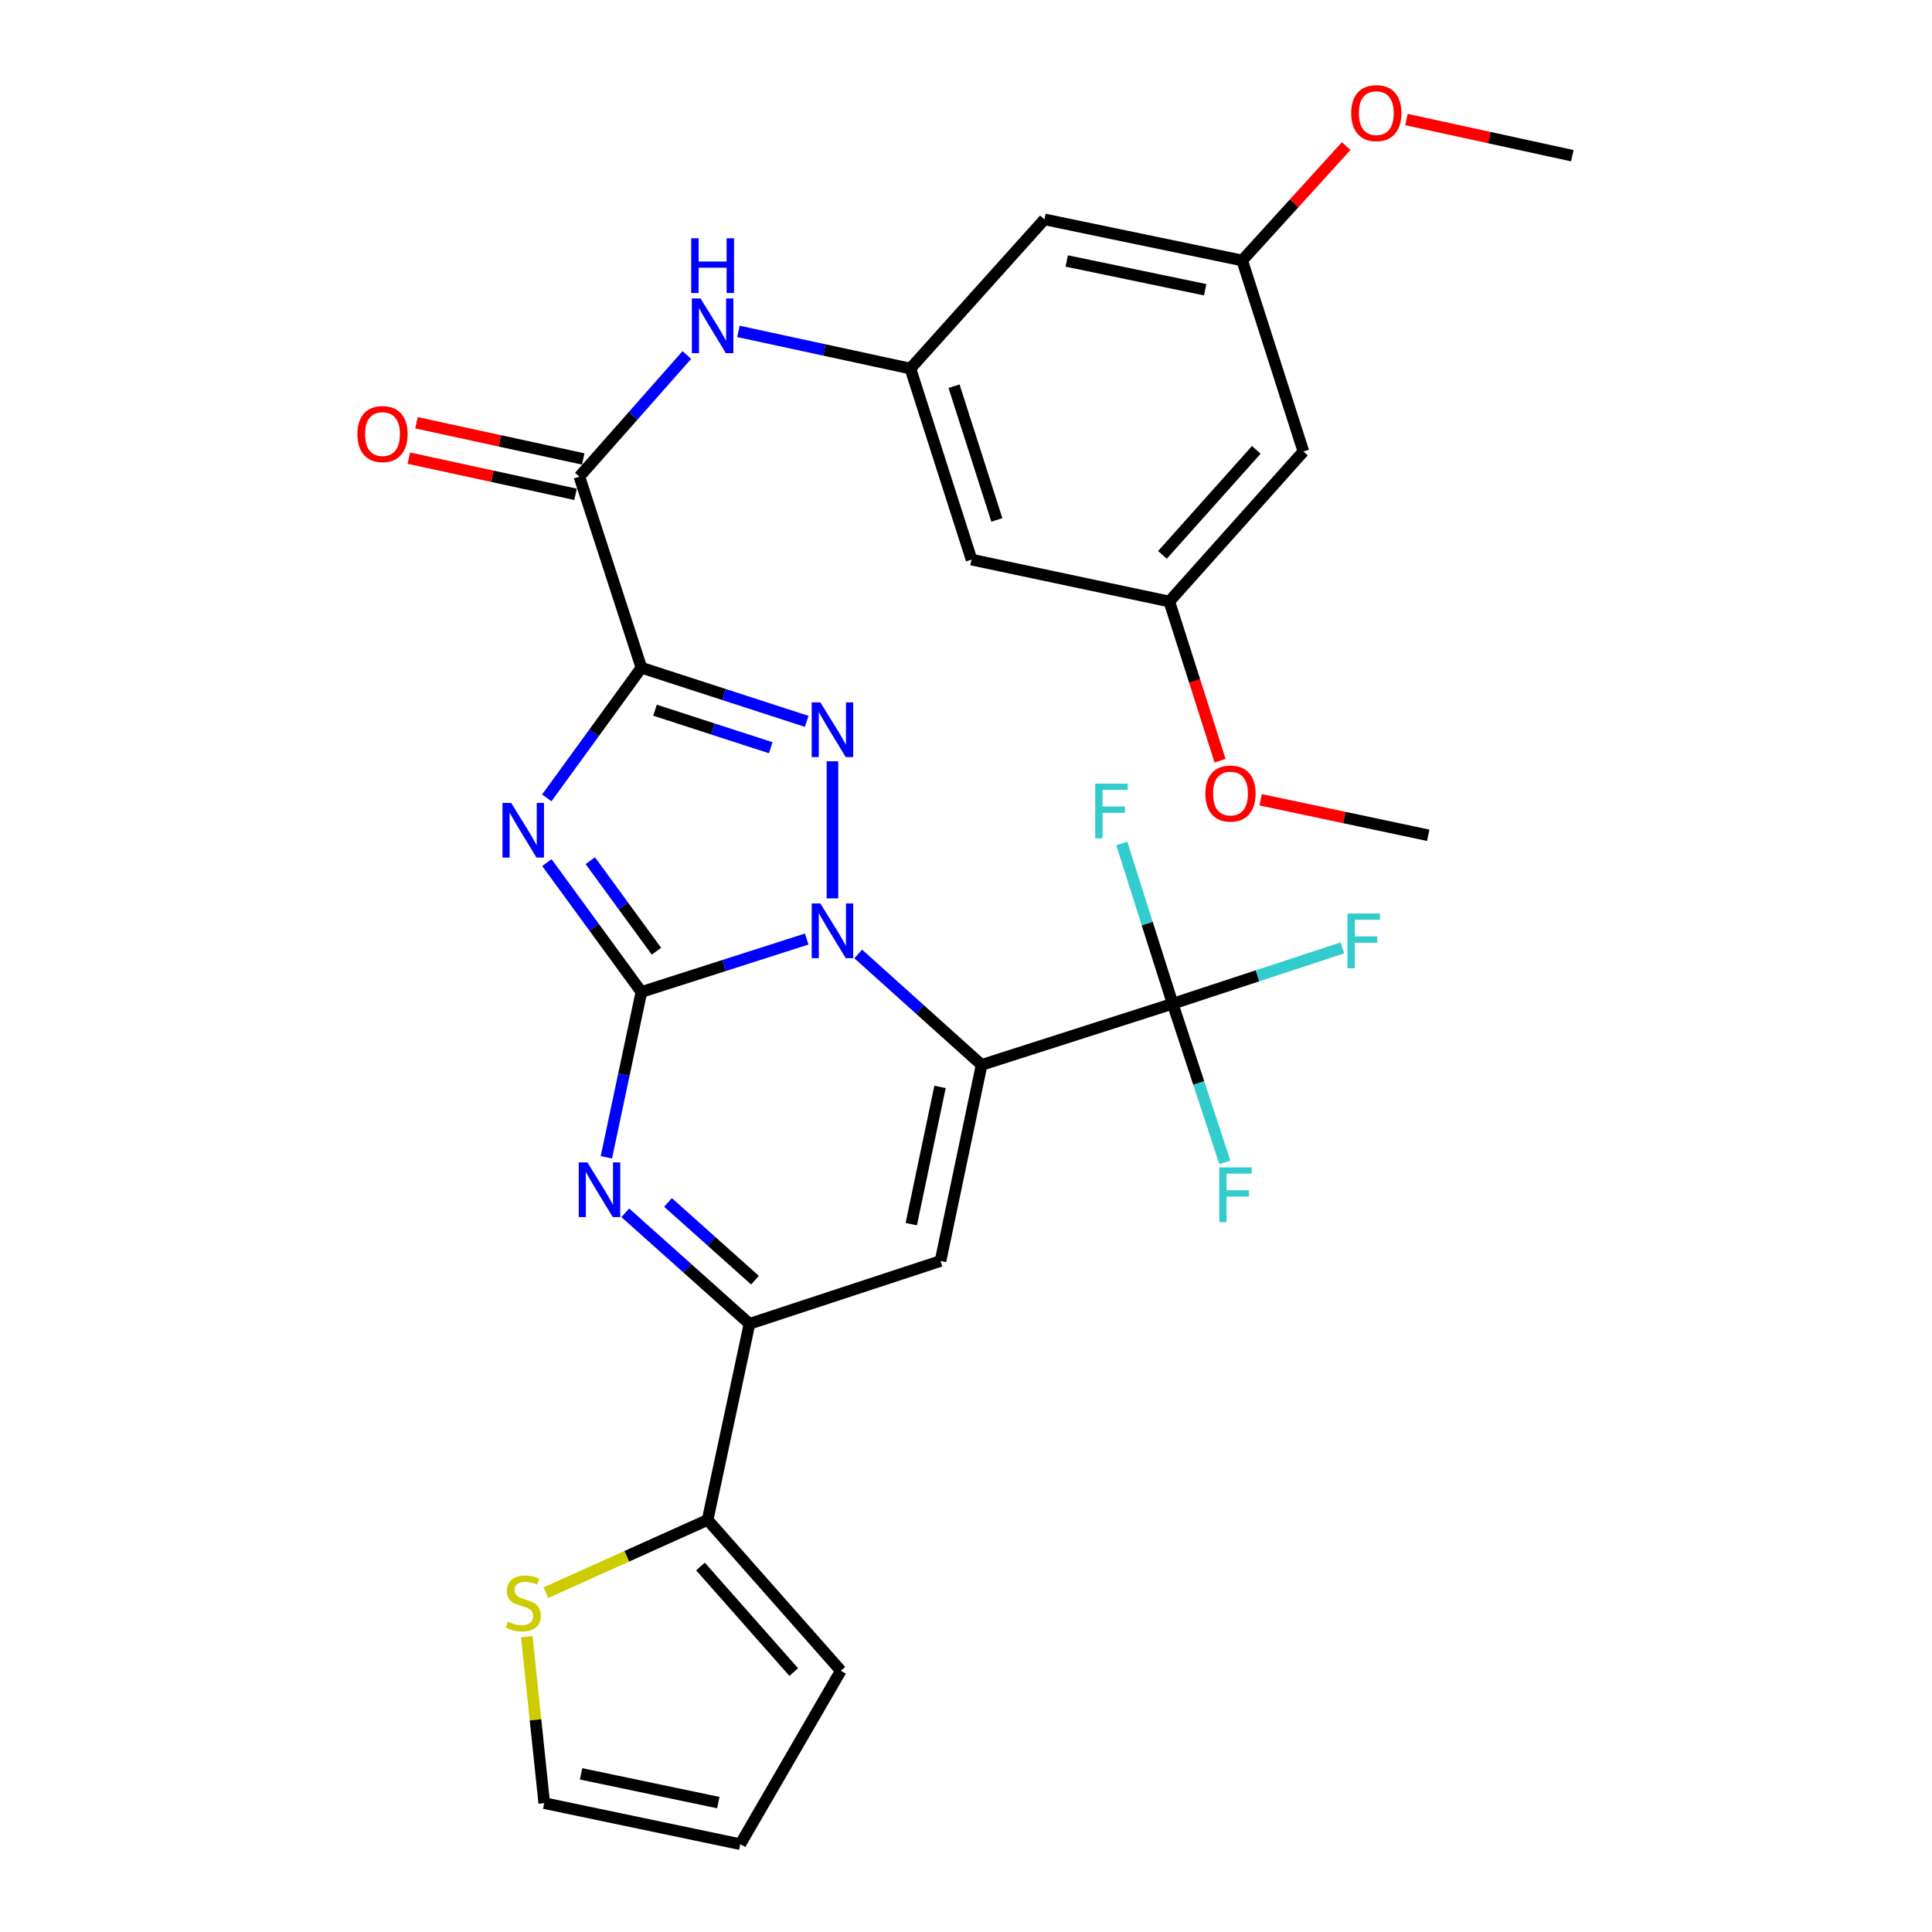 <?xml version='1.0' encoding='iso-8859-1'?>
<svg version='1.1' baseProfile='full'
              xmlns='http://www.w3.org/2000/svg'
                      xmlns:rdkit='http://www.rdkit.org/xml'
                      xmlns:xlink='http://www.w3.org/1999/xlink'
                  xml:space='preserve'
width='1000px' height='1000px' viewBox='0 0 1000 1000'>
<!-- END OF HEADER -->
<rect style='opacity:1.0;fill:#FFFFFF;stroke:none' width='1000' height='1000' x='0' y='0'> </rect>
<path class='bond-0' d='M 331.988,513.45 L 374.764,499.75' style='fill:none;fill-rule:evenodd;stroke:#000000;stroke-width:6px;stroke-linecap:butt;stroke-linejoin:miter;stroke-opacity:1' />
<path class='bond-0' d='M 374.764,499.75 L 417.54,486.049' style='fill:none;fill-rule:evenodd;stroke:#0000FF;stroke-width:6px;stroke-linecap:butt;stroke-linejoin:miter;stroke-opacity:1' />
<path class='bond-2' d='M 331.988,513.45 L 307.529,479.97' style='fill:none;fill-rule:evenodd;stroke:#000000;stroke-width:6px;stroke-linecap:butt;stroke-linejoin:miter;stroke-opacity:1' />
<path class='bond-2' d='M 307.529,479.97 L 283.069,446.489' style='fill:none;fill-rule:evenodd;stroke:#0000FF;stroke-width:6px;stroke-linecap:butt;stroke-linejoin:miter;stroke-opacity:1' />
<path class='bond-2' d='M 339.778,492.354 L 322.656,468.918' style='fill:none;fill-rule:evenodd;stroke:#000000;stroke-width:6px;stroke-linecap:butt;stroke-linejoin:miter;stroke-opacity:1' />
<path class='bond-2' d='M 322.656,468.918 L 305.534,445.482' style='fill:none;fill-rule:evenodd;stroke:#0000FF;stroke-width:6px;stroke-linecap:butt;stroke-linejoin:miter;stroke-opacity:1' />
<path class='bond-5' d='M 331.988,513.45 L 322.921,556.239' style='fill:none;fill-rule:evenodd;stroke:#000000;stroke-width:6px;stroke-linecap:butt;stroke-linejoin:miter;stroke-opacity:1' />
<path class='bond-5' d='M 322.921,556.239 L 313.853,599.028' style='fill:none;fill-rule:evenodd;stroke:#0000FF;stroke-width:6px;stroke-linecap:butt;stroke-linejoin:miter;stroke-opacity:1' />
<path class='bond-1' d='M 444.211,493.767 L 476.147,522.478' style='fill:none;fill-rule:evenodd;stroke:#0000FF;stroke-width:6px;stroke-linecap:butt;stroke-linejoin:miter;stroke-opacity:1' />
<path class='bond-1' d='M 476.147,522.478 L 508.083,551.19' style='fill:none;fill-rule:evenodd;stroke:#000000;stroke-width:6px;stroke-linecap:butt;stroke-linejoin:miter;stroke-opacity:1' />
<path class='bond-4' d='M 430.876,465.016 L 430.876,394.04' style='fill:none;fill-rule:evenodd;stroke:#0000FF;stroke-width:6px;stroke-linecap:butt;stroke-linejoin:miter;stroke-opacity:1' />
<path class='bond-8' d='M 508.083,551.19 L 606.971,519.518' style='fill:none;fill-rule:evenodd;stroke:#000000;stroke-width:6px;stroke-linecap:butt;stroke-linejoin:miter;stroke-opacity:1' />
<path class='bond-31' d='M 508.083,551.19 L 486.819,652.679' style='fill:none;fill-rule:evenodd;stroke:#000000;stroke-width:6px;stroke-linecap:butt;stroke-linejoin:miter;stroke-opacity:1' />
<path class='bond-31' d='M 486.557,562.571 L 471.673,633.614' style='fill:none;fill-rule:evenodd;stroke:#000000;stroke-width:6px;stroke-linecap:butt;stroke-linejoin:miter;stroke-opacity:1' />
<path class='bond-3' d='M 283.014,412.977 L 307.501,379.293' style='fill:none;fill-rule:evenodd;stroke:#0000FF;stroke-width:6px;stroke-linecap:butt;stroke-linejoin:miter;stroke-opacity:1' />
<path class='bond-3' d='M 307.501,379.293 L 331.988,345.609' style='fill:none;fill-rule:evenodd;stroke:#000000;stroke-width:6px;stroke-linecap:butt;stroke-linejoin:miter;stroke-opacity:1' />
<path class='bond-9' d='M 331.988,345.609 L 299.89,246.711' style='fill:none;fill-rule:evenodd;stroke:#000000;stroke-width:6px;stroke-linecap:butt;stroke-linejoin:miter;stroke-opacity:1' />
<path class='bond-30' d='M 331.988,345.609 L 374.763,359.489' style='fill:none;fill-rule:evenodd;stroke:#000000;stroke-width:6px;stroke-linecap:butt;stroke-linejoin:miter;stroke-opacity:1' />
<path class='bond-30' d='M 374.763,359.489 L 417.537,373.369' style='fill:none;fill-rule:evenodd;stroke:#0000FF;stroke-width:6px;stroke-linecap:butt;stroke-linejoin:miter;stroke-opacity:1' />
<path class='bond-30' d='M 339.038,367.593 L 368.98,377.309' style='fill:none;fill-rule:evenodd;stroke:#000000;stroke-width:6px;stroke-linecap:butt;stroke-linejoin:miter;stroke-opacity:1' />
<path class='bond-30' d='M 368.98,377.309 L 398.922,387.025' style='fill:none;fill-rule:evenodd;stroke:#0000FF;stroke-width:6px;stroke-linecap:butt;stroke-linejoin:miter;stroke-opacity:1' />
<path class='bond-7' d='M 323.641,627.732 L 355.787,656.468' style='fill:none;fill-rule:evenodd;stroke:#0000FF;stroke-width:6px;stroke-linecap:butt;stroke-linejoin:miter;stroke-opacity:1' />
<path class='bond-7' d='M 355.787,656.468 L 387.932,685.205' style='fill:none;fill-rule:evenodd;stroke:#000000;stroke-width:6px;stroke-linecap:butt;stroke-linejoin:miter;stroke-opacity:1' />
<path class='bond-7' d='M 345.771,622.385 L 368.273,642.501' style='fill:none;fill-rule:evenodd;stroke:#0000FF;stroke-width:6px;stroke-linecap:butt;stroke-linejoin:miter;stroke-opacity:1' />
<path class='bond-7' d='M 368.273,642.501 L 390.774,662.616' style='fill:none;fill-rule:evenodd;stroke:#000000;stroke-width:6px;stroke-linecap:butt;stroke-linejoin:miter;stroke-opacity:1' />
<path class='bond-6' d='M 486.819,652.679 L 387.932,685.205' style='fill:none;fill-rule:evenodd;stroke:#000000;stroke-width:6px;stroke-linecap:butt;stroke-linejoin:miter;stroke-opacity:1' />
<path class='bond-10' d='M 387.932,685.205 L 366.262,786.704' style='fill:none;fill-rule:evenodd;stroke:#000000;stroke-width:6px;stroke-linecap:butt;stroke-linejoin:miter;stroke-opacity:1' />
<path class='bond-23' d='M 606.971,519.518 L 650.903,505.068' style='fill:none;fill-rule:evenodd;stroke:#000000;stroke-width:6px;stroke-linecap:butt;stroke-linejoin:miter;stroke-opacity:1' />
<path class='bond-23' d='M 650.903,505.068 L 694.836,490.618' style='fill:none;fill-rule:evenodd;stroke:#33CCCC;stroke-width:6px;stroke-linecap:butt;stroke-linejoin:miter;stroke-opacity:1' />
<path class='bond-24' d='M 606.971,519.518 L 620.477,560.58' style='fill:none;fill-rule:evenodd;stroke:#000000;stroke-width:6px;stroke-linecap:butt;stroke-linejoin:miter;stroke-opacity:1' />
<path class='bond-24' d='M 620.477,560.58 L 633.983,601.643' style='fill:none;fill-rule:evenodd;stroke:#33CCCC;stroke-width:6px;stroke-linecap:butt;stroke-linejoin:miter;stroke-opacity:1' />
<path class='bond-25' d='M 606.971,519.518 L 593.798,478.031' style='fill:none;fill-rule:evenodd;stroke:#000000;stroke-width:6px;stroke-linecap:butt;stroke-linejoin:miter;stroke-opacity:1' />
<path class='bond-25' d='M 593.798,478.031 L 580.625,436.543' style='fill:none;fill-rule:evenodd;stroke:#33CCCC;stroke-width:6px;stroke-linecap:butt;stroke-linejoin:miter;stroke-opacity:1' />
<path class='bond-11' d='M 299.89,246.711 L 327.7,215.229' style='fill:none;fill-rule:evenodd;stroke:#000000;stroke-width:6px;stroke-linecap:butt;stroke-linejoin:miter;stroke-opacity:1' />
<path class='bond-11' d='M 327.7,215.229 L 355.51,183.746' style='fill:none;fill-rule:evenodd;stroke:#0000FF;stroke-width:6px;stroke-linecap:butt;stroke-linejoin:miter;stroke-opacity:1' />
<path class='bond-16' d='M 301.877,237.557 L 258.727,228.192' style='fill:none;fill-rule:evenodd;stroke:#000000;stroke-width:6px;stroke-linecap:butt;stroke-linejoin:miter;stroke-opacity:1' />
<path class='bond-16' d='M 258.727,228.192 L 215.578,218.827' style='fill:none;fill-rule:evenodd;stroke:#FF0000;stroke-width:6px;stroke-linecap:butt;stroke-linejoin:miter;stroke-opacity:1' />
<path class='bond-16' d='M 297.903,255.865 L 254.754,246.5' style='fill:none;fill-rule:evenodd;stroke:#000000;stroke-width:6px;stroke-linecap:butt;stroke-linejoin:miter;stroke-opacity:1' />
<path class='bond-16' d='M 254.754,246.5 L 211.604,237.135' style='fill:none;fill-rule:evenodd;stroke:#FF0000;stroke-width:6px;stroke-linecap:butt;stroke-linejoin:miter;stroke-opacity:1' />
<path class='bond-13' d='M 366.262,786.704 L 324.394,805.536' style='fill:none;fill-rule:evenodd;stroke:#000000;stroke-width:6px;stroke-linecap:butt;stroke-linejoin:miter;stroke-opacity:1' />
<path class='bond-13' d='M 324.394,805.536 L 282.526,824.367' style='fill:none;fill-rule:evenodd;stroke:#CCCC00;stroke-width:6px;stroke-linecap:butt;stroke-linejoin:miter;stroke-opacity:1' />
<path class='bond-17' d='M 366.262,786.704 L 435.216,864.765' style='fill:none;fill-rule:evenodd;stroke:#000000;stroke-width:6px;stroke-linecap:butt;stroke-linejoin:miter;stroke-opacity:1' />
<path class='bond-17' d='M 362.564,810.816 L 410.832,865.459' style='fill:none;fill-rule:evenodd;stroke:#000000;stroke-width:6px;stroke-linecap:butt;stroke-linejoin:miter;stroke-opacity:1' />
<path class='bond-12' d='M 382.212,171.527 L 426.715,181.147' style='fill:none;fill-rule:evenodd;stroke:#0000FF;stroke-width:6px;stroke-linecap:butt;stroke-linejoin:miter;stroke-opacity:1' />
<path class='bond-12' d='M 426.715,181.147 L 471.218,190.768' style='fill:none;fill-rule:evenodd;stroke:#000000;stroke-width:6px;stroke-linecap:butt;stroke-linejoin:miter;stroke-opacity:1' />
<path class='bond-14' d='M 471.218,190.768 L 502.869,289.655' style='fill:none;fill-rule:evenodd;stroke:#000000;stroke-width:6px;stroke-linecap:butt;stroke-linejoin:miter;stroke-opacity:1' />
<path class='bond-14' d='M 493.808,199.89 L 515.964,269.111' style='fill:none;fill-rule:evenodd;stroke:#000000;stroke-width:6px;stroke-linecap:butt;stroke-linejoin:miter;stroke-opacity:1' />
<path class='bond-15' d='M 471.218,190.768 L 540.598,113.55' style='fill:none;fill-rule:evenodd;stroke:#000000;stroke-width:6px;stroke-linecap:butt;stroke-linejoin:miter;stroke-opacity:1' />
<path class='bond-21' d='M 272.663,847.113 L 277.18,890.203' style='fill:none;fill-rule:evenodd;stroke:#CCCC00;stroke-width:6px;stroke-linecap:butt;stroke-linejoin:miter;stroke-opacity:1' />
<path class='bond-21' d='M 277.18,890.203 L 281.697,933.292' style='fill:none;fill-rule:evenodd;stroke:#000000;stroke-width:6px;stroke-linecap:butt;stroke-linejoin:miter;stroke-opacity:1' />
<path class='bond-18' d='M 502.869,289.655 L 605.232,311.335' style='fill:none;fill-rule:evenodd;stroke:#000000;stroke-width:6px;stroke-linecap:butt;stroke-linejoin:miter;stroke-opacity:1' />
<path class='bond-19' d='M 540.598,113.55 L 642.962,134.814' style='fill:none;fill-rule:evenodd;stroke:#000000;stroke-width:6px;stroke-linecap:butt;stroke-linejoin:miter;stroke-opacity:1' />
<path class='bond-19' d='M 552.142,135.082 L 623.797,149.967' style='fill:none;fill-rule:evenodd;stroke:#000000;stroke-width:6px;stroke-linecap:butt;stroke-linejoin:miter;stroke-opacity:1' />
<path class='bond-22' d='M 435.216,864.765 L 383.176,954.545' style='fill:none;fill-rule:evenodd;stroke:#000000;stroke-width:6px;stroke-linecap:butt;stroke-linejoin:miter;stroke-opacity:1' />
<path class='bond-26' d='M 605.232,311.335 L 618.365,352.534' style='fill:none;fill-rule:evenodd;stroke:#000000;stroke-width:6px;stroke-linecap:butt;stroke-linejoin:miter;stroke-opacity:1' />
<path class='bond-26' d='M 618.365,352.534 L 631.498,393.733' style='fill:none;fill-rule:evenodd;stroke:#FF0000;stroke-width:6px;stroke-linecap:butt;stroke-linejoin:miter;stroke-opacity:1' />
<path class='bond-33' d='M 605.232,311.335 L 674.634,233.691' style='fill:none;fill-rule:evenodd;stroke:#000000;stroke-width:6px;stroke-linecap:butt;stroke-linejoin:miter;stroke-opacity:1' />
<path class='bond-33' d='M 601.675,287.203 L 650.255,232.852' style='fill:none;fill-rule:evenodd;stroke:#000000;stroke-width:6px;stroke-linecap:butt;stroke-linejoin:miter;stroke-opacity:1' />
<path class='bond-20' d='M 642.962,134.814 L 674.634,233.691' style='fill:none;fill-rule:evenodd;stroke:#000000;stroke-width:6px;stroke-linecap:butt;stroke-linejoin:miter;stroke-opacity:1' />
<path class='bond-27' d='M 642.962,134.814 L 669.878,105.21' style='fill:none;fill-rule:evenodd;stroke:#000000;stroke-width:6px;stroke-linecap:butt;stroke-linejoin:miter;stroke-opacity:1' />
<path class='bond-27' d='M 669.878,105.21 L 696.794,75.606' style='fill:none;fill-rule:evenodd;stroke:#FF0000;stroke-width:6px;stroke-linecap:butt;stroke-linejoin:miter;stroke-opacity:1' />
<path class='bond-32' d='M 281.697,933.292 L 383.176,954.545' style='fill:none;fill-rule:evenodd;stroke:#000000;stroke-width:6px;stroke-linecap:butt;stroke-linejoin:miter;stroke-opacity:1' />
<path class='bond-32' d='M 300.759,918.143 L 371.794,933.021' style='fill:none;fill-rule:evenodd;stroke:#000000;stroke-width:6px;stroke-linecap:butt;stroke-linejoin:miter;stroke-opacity:1' />
<path class='bond-29' d='M 652.509,413.967 L 695.878,423.153' style='fill:none;fill-rule:evenodd;stroke:#FF0000;stroke-width:6px;stroke-linecap:butt;stroke-linejoin:miter;stroke-opacity:1' />
<path class='bond-29' d='M 695.878,423.153 L 739.247,432.34' style='fill:none;fill-rule:evenodd;stroke:#000000;stroke-width:6px;stroke-linecap:butt;stroke-linejoin:miter;stroke-opacity:1' />
<path class='bond-28' d='M 727.969,61.87 L 770.901,71.229' style='fill:none;fill-rule:evenodd;stroke:#FF0000;stroke-width:6px;stroke-linecap:butt;stroke-linejoin:miter;stroke-opacity:1' />
<path class='bond-28' d='M 770.901,71.229 L 813.832,80.587' style='fill:none;fill-rule:evenodd;stroke:#000000;stroke-width:6px;stroke-linecap:butt;stroke-linejoin:miter;stroke-opacity:1' />
<path  class='atom-1' d='M 424.616 467.618
L 433.896 482.618
Q 434.816 484.098, 436.296 486.778
Q 437.776 489.458, 437.856 489.618
L 437.856 467.618
L 441.616 467.618
L 441.616 495.938
L 437.736 495.938
L 427.776 479.538
Q 426.616 477.618, 425.376 475.418
Q 424.176 473.218, 423.816 472.538
L 423.816 495.938
L 420.136 495.938
L 420.136 467.618
L 424.616 467.618
' fill='#0000FF'/>
<path  class='atom-3' d='M 264.57 415.578
L 273.85 430.578
Q 274.77 432.058, 276.25 434.738
Q 277.73 437.418, 277.81 437.578
L 277.81 415.578
L 281.57 415.578
L 281.57 443.898
L 277.69 443.898
L 267.73 427.498
Q 266.57 425.578, 265.33 423.378
Q 264.13 421.178, 263.77 420.498
L 263.77 443.898
L 260.09 443.898
L 260.09 415.578
L 264.57 415.578
' fill='#0000FF'/>
<path  class='atom-5' d='M 424.616 363.537
L 433.896 378.537
Q 434.816 380.017, 436.296 382.697
Q 437.776 385.377, 437.856 385.537
L 437.856 363.537
L 441.616 363.537
L 441.616 391.857
L 437.736 391.857
L 427.776 375.457
Q 426.616 373.537, 425.376 371.337
Q 424.176 369.137, 423.816 368.457
L 423.816 391.857
L 420.136 391.857
L 420.136 363.537
L 424.616 363.537
' fill='#0000FF'/>
<path  class='atom-6' d='M 304.038 601.643
L 313.318 616.643
Q 314.238 618.123, 315.718 620.803
Q 317.198 623.483, 317.278 623.643
L 317.278 601.643
L 321.038 601.643
L 321.038 629.963
L 317.158 629.963
L 307.198 613.563
Q 306.038 611.643, 304.798 609.443
Q 303.598 607.243, 303.238 606.563
L 303.238 629.963
L 299.558 629.963
L 299.558 601.643
L 304.038 601.643
' fill='#0000FF'/>
<path  class='atom-12' d='M 362.594 154.48
L 371.874 169.48
Q 372.794 170.96, 374.274 173.64
Q 375.754 176.32, 375.834 176.48
L 375.834 154.48
L 379.594 154.48
L 379.594 182.8
L 375.714 182.8
L 365.754 166.4
Q 364.594 164.48, 363.354 162.28
Q 362.154 160.08, 361.794 159.4
L 361.794 182.8
L 358.114 182.8
L 358.114 154.48
L 362.594 154.48
' fill='#0000FF'/>
<path  class='atom-12' d='M 357.774 123.328
L 361.614 123.328
L 361.614 135.368
L 376.094 135.368
L 376.094 123.328
L 379.934 123.328
L 379.934 151.648
L 376.094 151.648
L 376.094 138.568
L 361.614 138.568
L 361.614 151.648
L 357.774 151.648
L 357.774 123.328
' fill='#0000FF'/>
<path  class='atom-14' d='M 262.83 839.347
Q 263.15 839.467, 264.47 840.027
Q 265.79 840.587, 267.23 840.947
Q 268.71 841.267, 270.15 841.267
Q 272.83 841.267, 274.39 839.987
Q 275.95 838.667, 275.95 836.387
Q 275.95 834.827, 275.15 833.867
Q 274.39 832.907, 273.19 832.387
Q 271.99 831.867, 269.99 831.267
Q 267.47 830.507, 265.95 829.787
Q 264.47 829.067, 263.39 827.547
Q 262.35 826.027, 262.35 823.467
Q 262.35 819.907, 264.75 817.707
Q 267.19 815.507, 271.99 815.507
Q 275.27 815.507, 278.99 817.067
L 278.07 820.147
Q 274.67 818.747, 272.11 818.747
Q 269.35 818.747, 267.83 819.907
Q 266.31 821.027, 266.35 822.987
Q 266.35 824.507, 267.11 825.427
Q 267.91 826.347, 269.03 826.867
Q 270.19 827.387, 272.11 827.987
Q 274.67 828.787, 276.19 829.587
Q 277.71 830.387, 278.79 832.027
Q 279.91 833.627, 279.91 836.387
Q 279.91 840.307, 277.27 842.427
Q 274.67 844.507, 270.31 844.507
Q 267.79 844.507, 265.87 843.947
Q 263.99 843.427, 261.75 842.507
L 262.83 839.347
' fill='#CCCC00'/>
<path  class='atom-17' d='M 184.984 224.674
Q 184.984 217.874, 188.344 214.074
Q 191.704 210.274, 197.984 210.274
Q 204.264 210.274, 207.624 214.074
Q 210.984 217.874, 210.984 224.674
Q 210.984 231.554, 207.584 235.474
Q 204.184 239.354, 197.984 239.354
Q 191.744 239.354, 188.344 235.474
Q 184.984 231.594, 184.984 224.674
M 197.984 236.154
Q 202.304 236.154, 204.624 233.274
Q 206.984 230.354, 206.984 224.674
Q 206.984 219.114, 204.624 216.314
Q 202.304 213.474, 197.984 213.474
Q 193.664 213.474, 191.304 216.274
Q 188.984 219.074, 188.984 224.674
Q 188.984 230.394, 191.304 233.274
Q 193.664 236.154, 197.984 236.154
' fill='#FF0000'/>
<path  class='atom-24' d='M 697.438 472.833
L 714.278 472.833
L 714.278 476.073
L 701.238 476.073
L 701.238 484.673
L 712.838 484.673
L 712.838 487.953
L 701.238 487.953
L 701.238 501.153
L 697.438 501.153
L 697.438 472.833
' fill='#33CCCC'/>
<path  class='atom-25' d='M 631.076 604.245
L 647.916 604.245
L 647.916 607.485
L 634.876 607.485
L 634.876 616.085
L 646.476 616.085
L 646.476 619.365
L 634.876 619.365
L 634.876 632.565
L 631.076 632.565
L 631.076 604.245
' fill='#33CCCC'/>
<path  class='atom-26' d='M 566.879 405.607
L 583.719 405.607
L 583.719 408.847
L 570.679 408.847
L 570.679 417.447
L 582.279 417.447
L 582.279 420.727
L 570.679 420.727
L 570.679 433.927
L 566.879 433.927
L 566.879 405.607
' fill='#33CCCC'/>
<path  class='atom-27' d='M 623.894 410.74
Q 623.894 403.94, 627.254 400.14
Q 630.614 396.34, 636.894 396.34
Q 643.174 396.34, 646.534 400.14
Q 649.894 403.94, 649.894 410.74
Q 649.894 417.62, 646.494 421.54
Q 643.094 425.42, 636.894 425.42
Q 630.654 425.42, 627.254 421.54
Q 623.894 417.66, 623.894 410.74
M 636.894 422.22
Q 641.214 422.22, 643.534 419.34
Q 645.894 416.42, 645.894 410.74
Q 645.894 405.18, 643.534 402.38
Q 641.214 399.54, 636.894 399.54
Q 632.574 399.54, 630.214 402.34
Q 627.894 405.14, 627.894 410.74
Q 627.894 416.46, 630.214 419.34
Q 632.574 422.22, 636.894 422.22
' fill='#FF0000'/>
<path  class='atom-28' d='M 699.373 58.55
Q 699.373 51.75, 702.733 47.95
Q 706.093 44.15, 712.373 44.15
Q 718.653 44.15, 722.013 47.95
Q 725.373 51.75, 725.373 58.55
Q 725.373 65.43, 721.973 69.35
Q 718.573 73.23, 712.373 73.23
Q 706.133 73.23, 702.733 69.35
Q 699.373 65.47, 699.373 58.55
M 712.373 70.03
Q 716.693 70.03, 719.013 67.15
Q 721.373 64.23, 721.373 58.55
Q 721.373 52.99, 719.013 50.19
Q 716.693 47.35, 712.373 47.35
Q 708.053 47.35, 705.693 50.15
Q 703.373 52.95, 703.373 58.55
Q 703.373 64.27, 705.693 67.15
Q 708.053 70.03, 712.373 70.03
' fill='#FF0000'/>
</svg>
